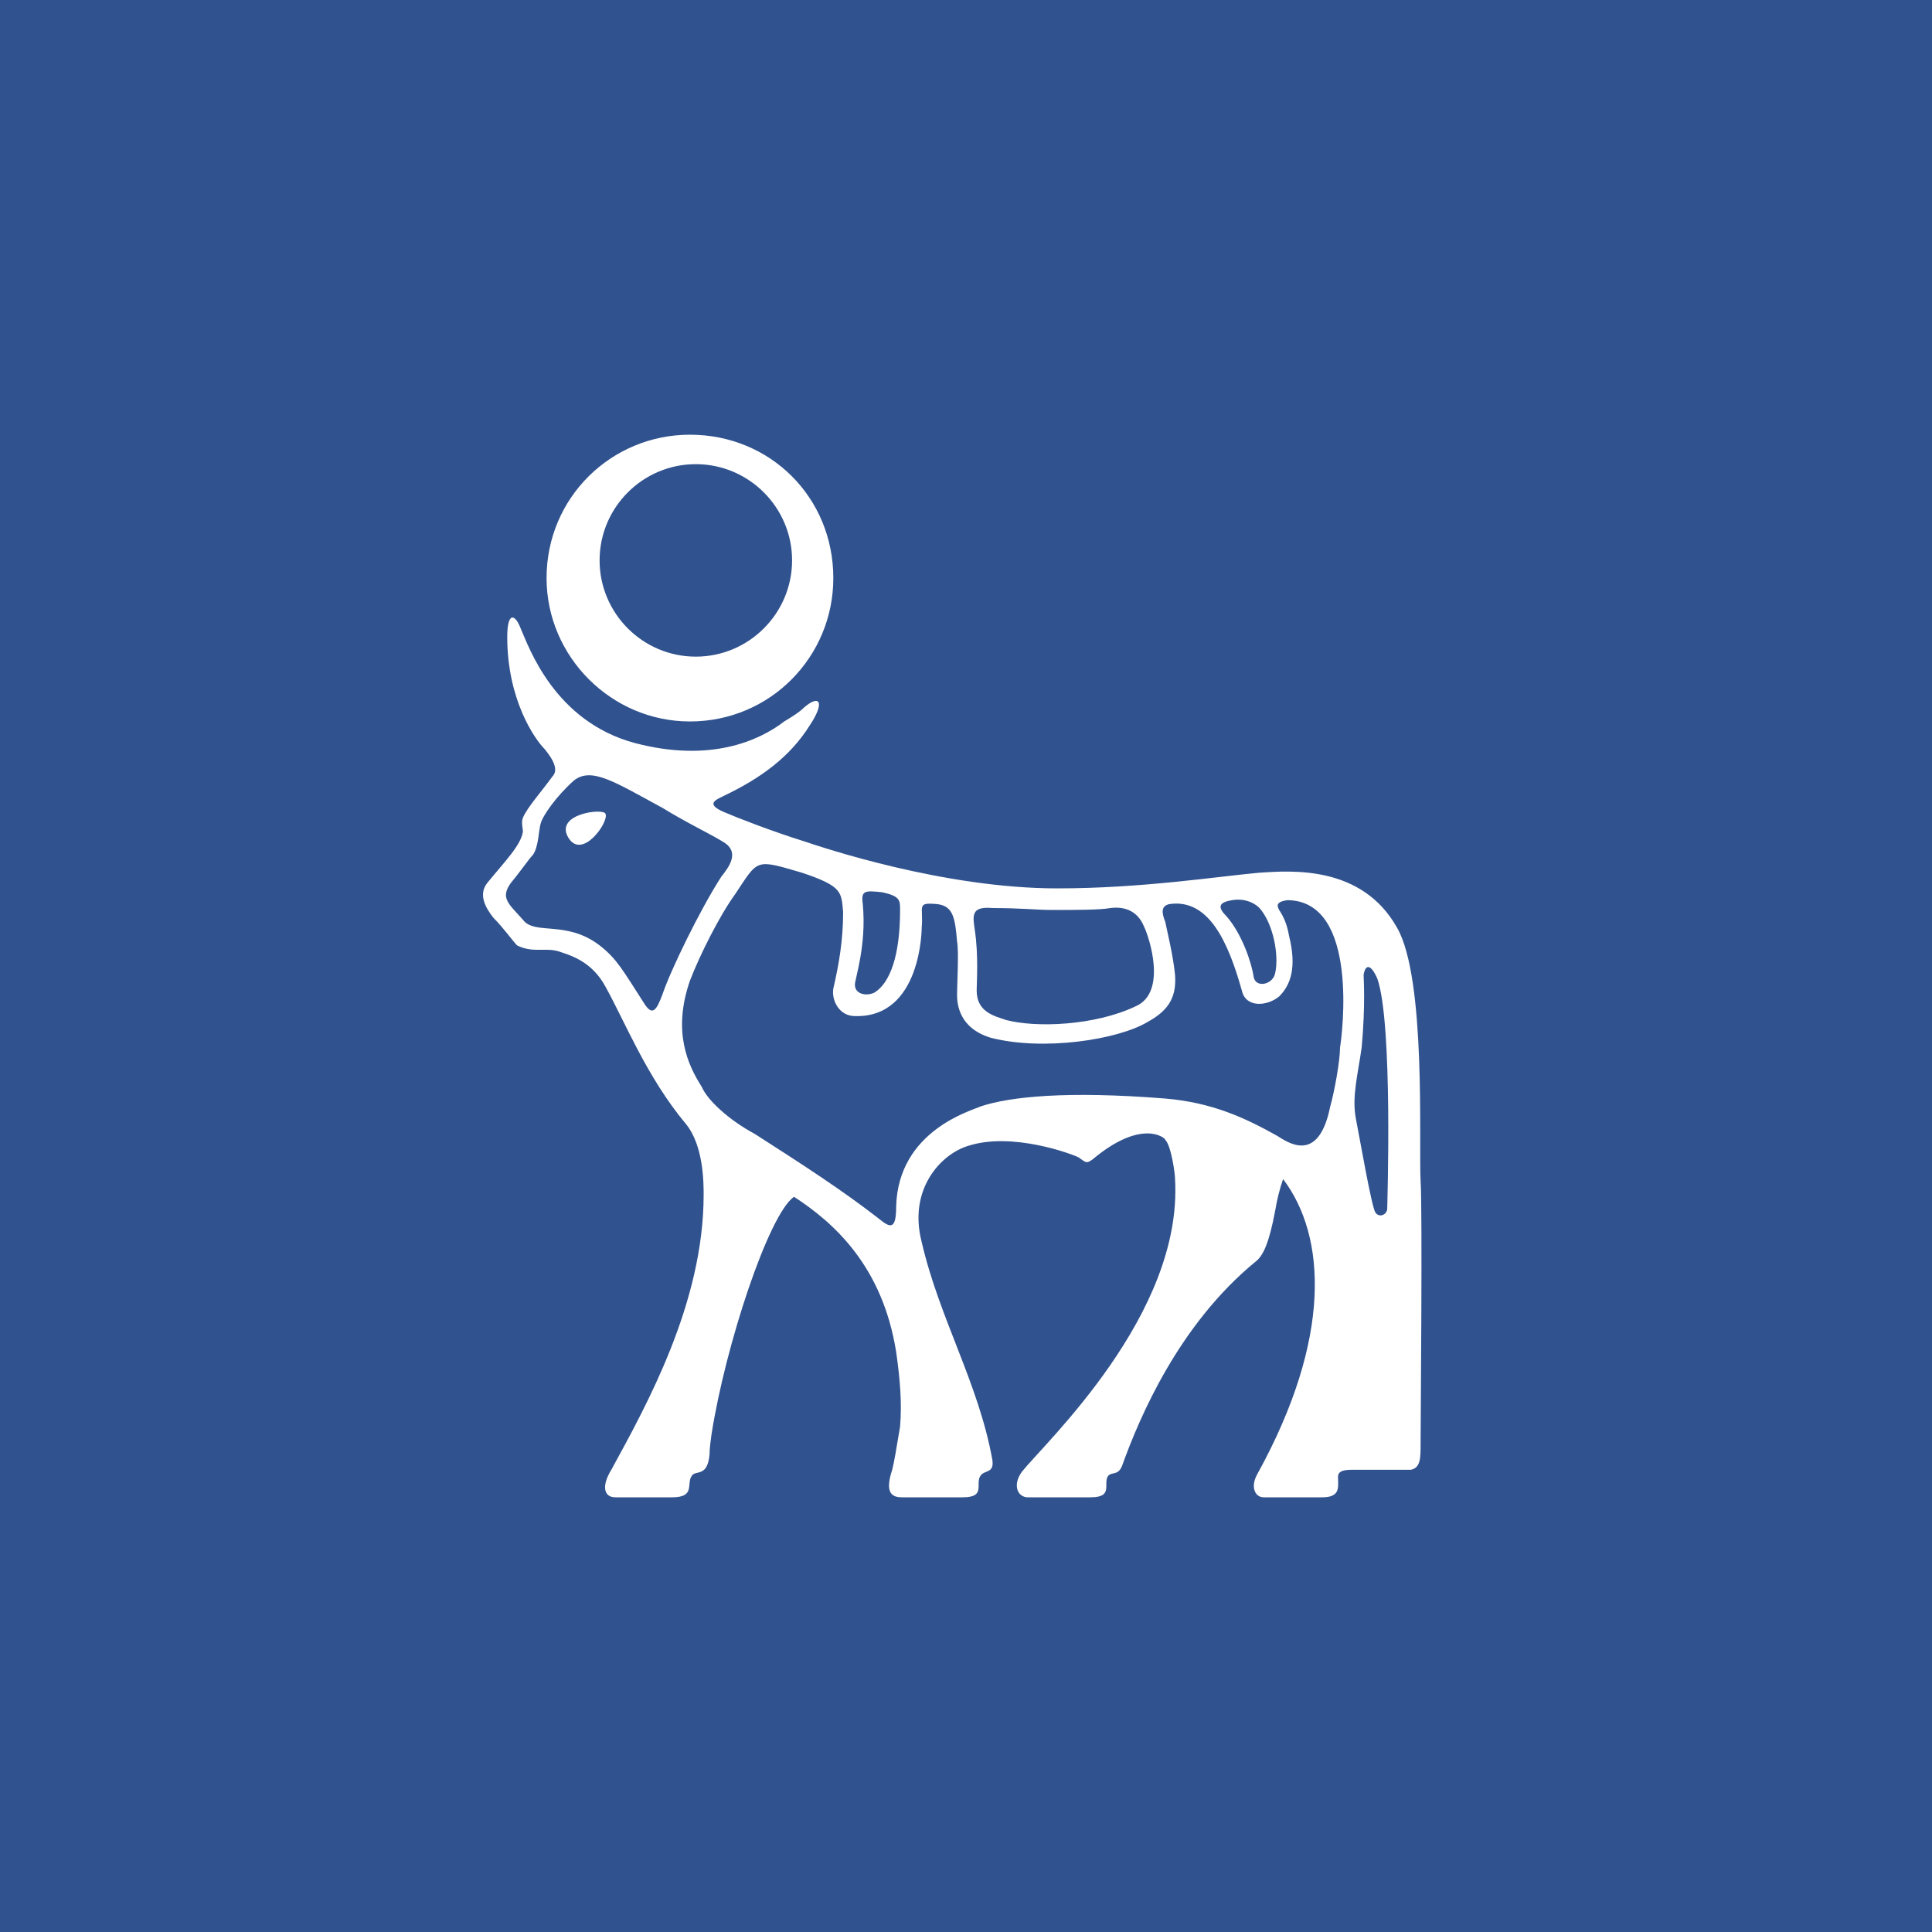 <svg width="40" height="40" viewBox="0 0 40 40" fill="none" xmlns="http://www.w3.org/2000/svg">
<rect width="40" height="40" fill="#30528E"/>
<path fill-rule="evenodd" clip-rule="evenodd" d="M16.236 14.937C16.44 14.815 16.562 14.734 16.643 14.652C16.968 14.367 17.09 14.53 16.765 15.018C16.358 15.669 15.748 16.116 14.976 16.482C14.813 16.563 14.61 16.645 14.976 16.807C15.26 16.93 15.992 17.214 16.643 17.417C17.009 17.539 19.53 18.393 21.889 18.393C23.637 18.393 25.183 18.149 26.077 18.068C26.728 18.027 28.192 17.905 28.924 19.206C29.534 20.264 29.371 23.68 29.412 24.452C29.452 24.981 29.412 29.535 29.412 29.901C29.412 30.186 29.412 30.39 29.209 30.43H27.988C27.663 30.43 27.704 30.552 27.704 30.633C27.704 30.796 27.744 31 27.378 31H26.158C25.996 31 25.873 30.796 26.036 30.511C27.581 27.706 27.46 25.591 26.565 24.412C26.492 24.623 26.438 24.841 26.402 25.062C26.28 25.713 26.158 25.998 25.996 26.12C24.41 27.421 23.596 29.332 23.231 30.349C23.149 30.552 23.027 30.471 22.946 30.552C22.824 30.715 23.068 31 22.58 31H21.278C21.075 31 20.953 30.755 21.157 30.471C21.644 29.861 24.491 27.218 24.328 24.412C24.328 24.29 24.247 23.72 24.125 23.598C24.125 23.558 23.637 23.151 22.62 24.005C22.498 24.086 22.498 24.086 22.335 23.964C22.173 23.883 20.953 23.436 20.058 23.72C19.489 23.883 18.798 24.615 19.082 25.713C19.448 27.299 20.262 28.641 20.546 30.227C20.587 30.511 20.383 30.43 20.302 30.552C20.18 30.715 20.424 31 19.936 31H18.676C18.472 31 18.31 30.919 18.472 30.43C18.513 30.268 18.554 30.023 18.635 29.536C18.676 29.048 18.635 28.559 18.554 27.99C18.269 26.201 17.252 25.306 16.439 24.778C15.911 25.144 15.016 27.868 14.731 29.698C14.691 29.983 14.691 30.064 14.691 30.105C14.65 30.593 14.406 30.43 14.325 30.552C14.203 30.715 14.406 31 13.918 31H12.739C12.495 31 12.454 30.756 12.657 30.43C13.389 29.089 14.568 26.974 14.568 24.737C14.568 24.493 14.568 23.721 14.203 23.273C13.389 22.298 12.942 21.159 12.535 20.427C12.251 19.898 11.803 19.776 11.559 19.695C11.274 19.614 11.03 19.736 10.705 19.573C10.624 19.492 10.42 19.207 10.217 19.003C10.054 18.8 9.892 18.516 10.095 18.272C10.461 17.824 10.786 17.499 10.827 17.214C10.827 17.174 10.786 17.011 10.827 16.93C10.908 16.726 11.234 16.36 11.437 16.076C11.559 15.954 11.477 15.751 11.274 15.506C11.071 15.303 10.502 14.49 10.502 13.188C10.502 12.66 10.664 12.7 10.786 13.026C10.949 13.392 11.477 14.937 13.145 15.384C14.691 15.791 15.708 15.344 16.236 14.937ZM28.232 20.183C28.232 20.264 28.273 20.793 28.192 21.687C28.111 22.257 27.988 22.704 28.07 23.151C28.151 23.558 28.395 24.981 28.476 25.103C28.558 25.225 28.721 25.144 28.721 25.022C28.721 24.941 28.842 21.199 28.517 20.264C28.395 19.979 28.273 19.938 28.232 20.183ZM14.284 14.937C15.951 14.937 17.253 13.595 17.253 11.968C17.253 10.301 15.951 9 14.284 9C12.658 9 11.316 10.301 11.316 11.968C11.316 13.595 12.658 14.937 14.284 14.937ZM12.414 11.602C12.414 10.504 13.308 9.61 14.406 9.61C15.504 9.61 16.399 10.505 16.399 11.602C16.399 12.7 15.504 13.595 14.406 13.595C13.308 13.595 12.414 12.7 12.414 11.602ZM11.194 17.051C11.153 17.173 11.153 17.539 11.031 17.702C10.95 17.783 10.787 18.027 10.584 18.271C10.34 18.596 10.543 18.719 10.828 19.044C11.072 19.369 11.723 19.044 12.414 19.573C12.78 19.857 12.902 20.101 13.349 20.793C13.511 21.037 13.593 20.915 13.715 20.589C13.878 20.101 14.488 18.841 14.935 18.149C15.098 17.946 15.301 17.661 15.016 17.458C14.772 17.296 14.244 17.052 13.715 16.726C12.739 16.198 12.251 15.872 11.885 16.157C11.519 16.482 11.235 16.889 11.194 17.051ZM20.221 20.508C20.221 20.955 20.588 21.036 20.831 21.118C21.441 21.28 22.662 21.24 23.515 20.833C24.166 20.548 23.8 19.41 23.678 19.166C23.556 18.881 23.312 18.759 22.987 18.8C22.783 18.84 22.255 18.84 21.807 18.84C21.441 18.84 21.157 18.8 20.547 18.8C20.1 18.759 20.14 18.962 20.181 19.247C20.262 19.776 20.221 20.345 20.221 20.508ZM25.386 18.962C25.712 19.328 25.915 19.938 25.955 20.223C25.996 20.467 26.362 20.386 26.402 20.142C26.484 19.776 26.362 19.125 26.077 18.8C25.955 18.678 25.752 18.596 25.508 18.637C25.264 18.678 25.182 18.759 25.386 18.962ZM24.125 22.744C25.102 22.826 25.792 23.151 26.444 23.517C26.646 23.639 27.297 24.127 27.541 22.907C27.623 22.623 27.744 21.972 27.744 21.687C27.785 21.443 28.151 18.637 26.646 18.637C26.402 18.678 26.444 18.759 26.484 18.841C26.565 18.963 26.646 19.125 26.687 19.369C26.85 20.02 26.728 20.386 26.484 20.63C26.24 20.833 25.792 20.874 25.711 20.508C25.426 19.491 25.02 18.596 24.206 18.719C24.044 18.759 24.044 18.881 24.125 19.085C24.166 19.288 24.288 19.776 24.328 20.183C24.369 20.711 24.125 20.955 23.759 21.159C23.149 21.525 21.604 21.768 20.506 21.484C19.855 21.281 19.815 20.793 19.815 20.59C19.815 20.386 19.855 19.695 19.815 19.492C19.774 19.003 19.733 18.76 19.408 18.719C18.961 18.678 19.123 18.76 19.083 19.207C19.083 19.207 19.083 21.077 17.7 21.037C17.375 21.037 17.212 20.711 17.253 20.467C17.375 19.939 17.456 19.451 17.456 18.881C17.415 18.475 17.456 18.353 16.602 18.068C15.626 17.783 15.707 17.783 15.219 18.515C14.894 18.963 14.487 19.776 14.284 20.305C13.918 21.362 14.243 22.053 14.528 22.5C14.65 22.785 15.098 23.192 15.626 23.476C16.643 24.127 17.456 24.656 18.188 25.225C18.432 25.428 18.554 25.469 18.554 24.981C18.595 23.395 20.14 22.988 20.303 22.907C20.913 22.704 22.092 22.582 24.125 22.744ZM17.863 18.719C17.944 19.573 17.7 20.264 17.7 20.386C17.7 20.589 17.944 20.63 18.107 20.549C18.432 20.345 18.635 19.776 18.635 18.84C18.635 18.637 18.635 18.556 18.27 18.474C17.904 18.434 17.822 18.434 17.863 18.719ZM11.763 17.336C12.048 17.824 12.617 17.011 12.536 16.848C12.495 16.726 11.479 16.848 11.763 17.336Z" fill="white"/>
</svg>

